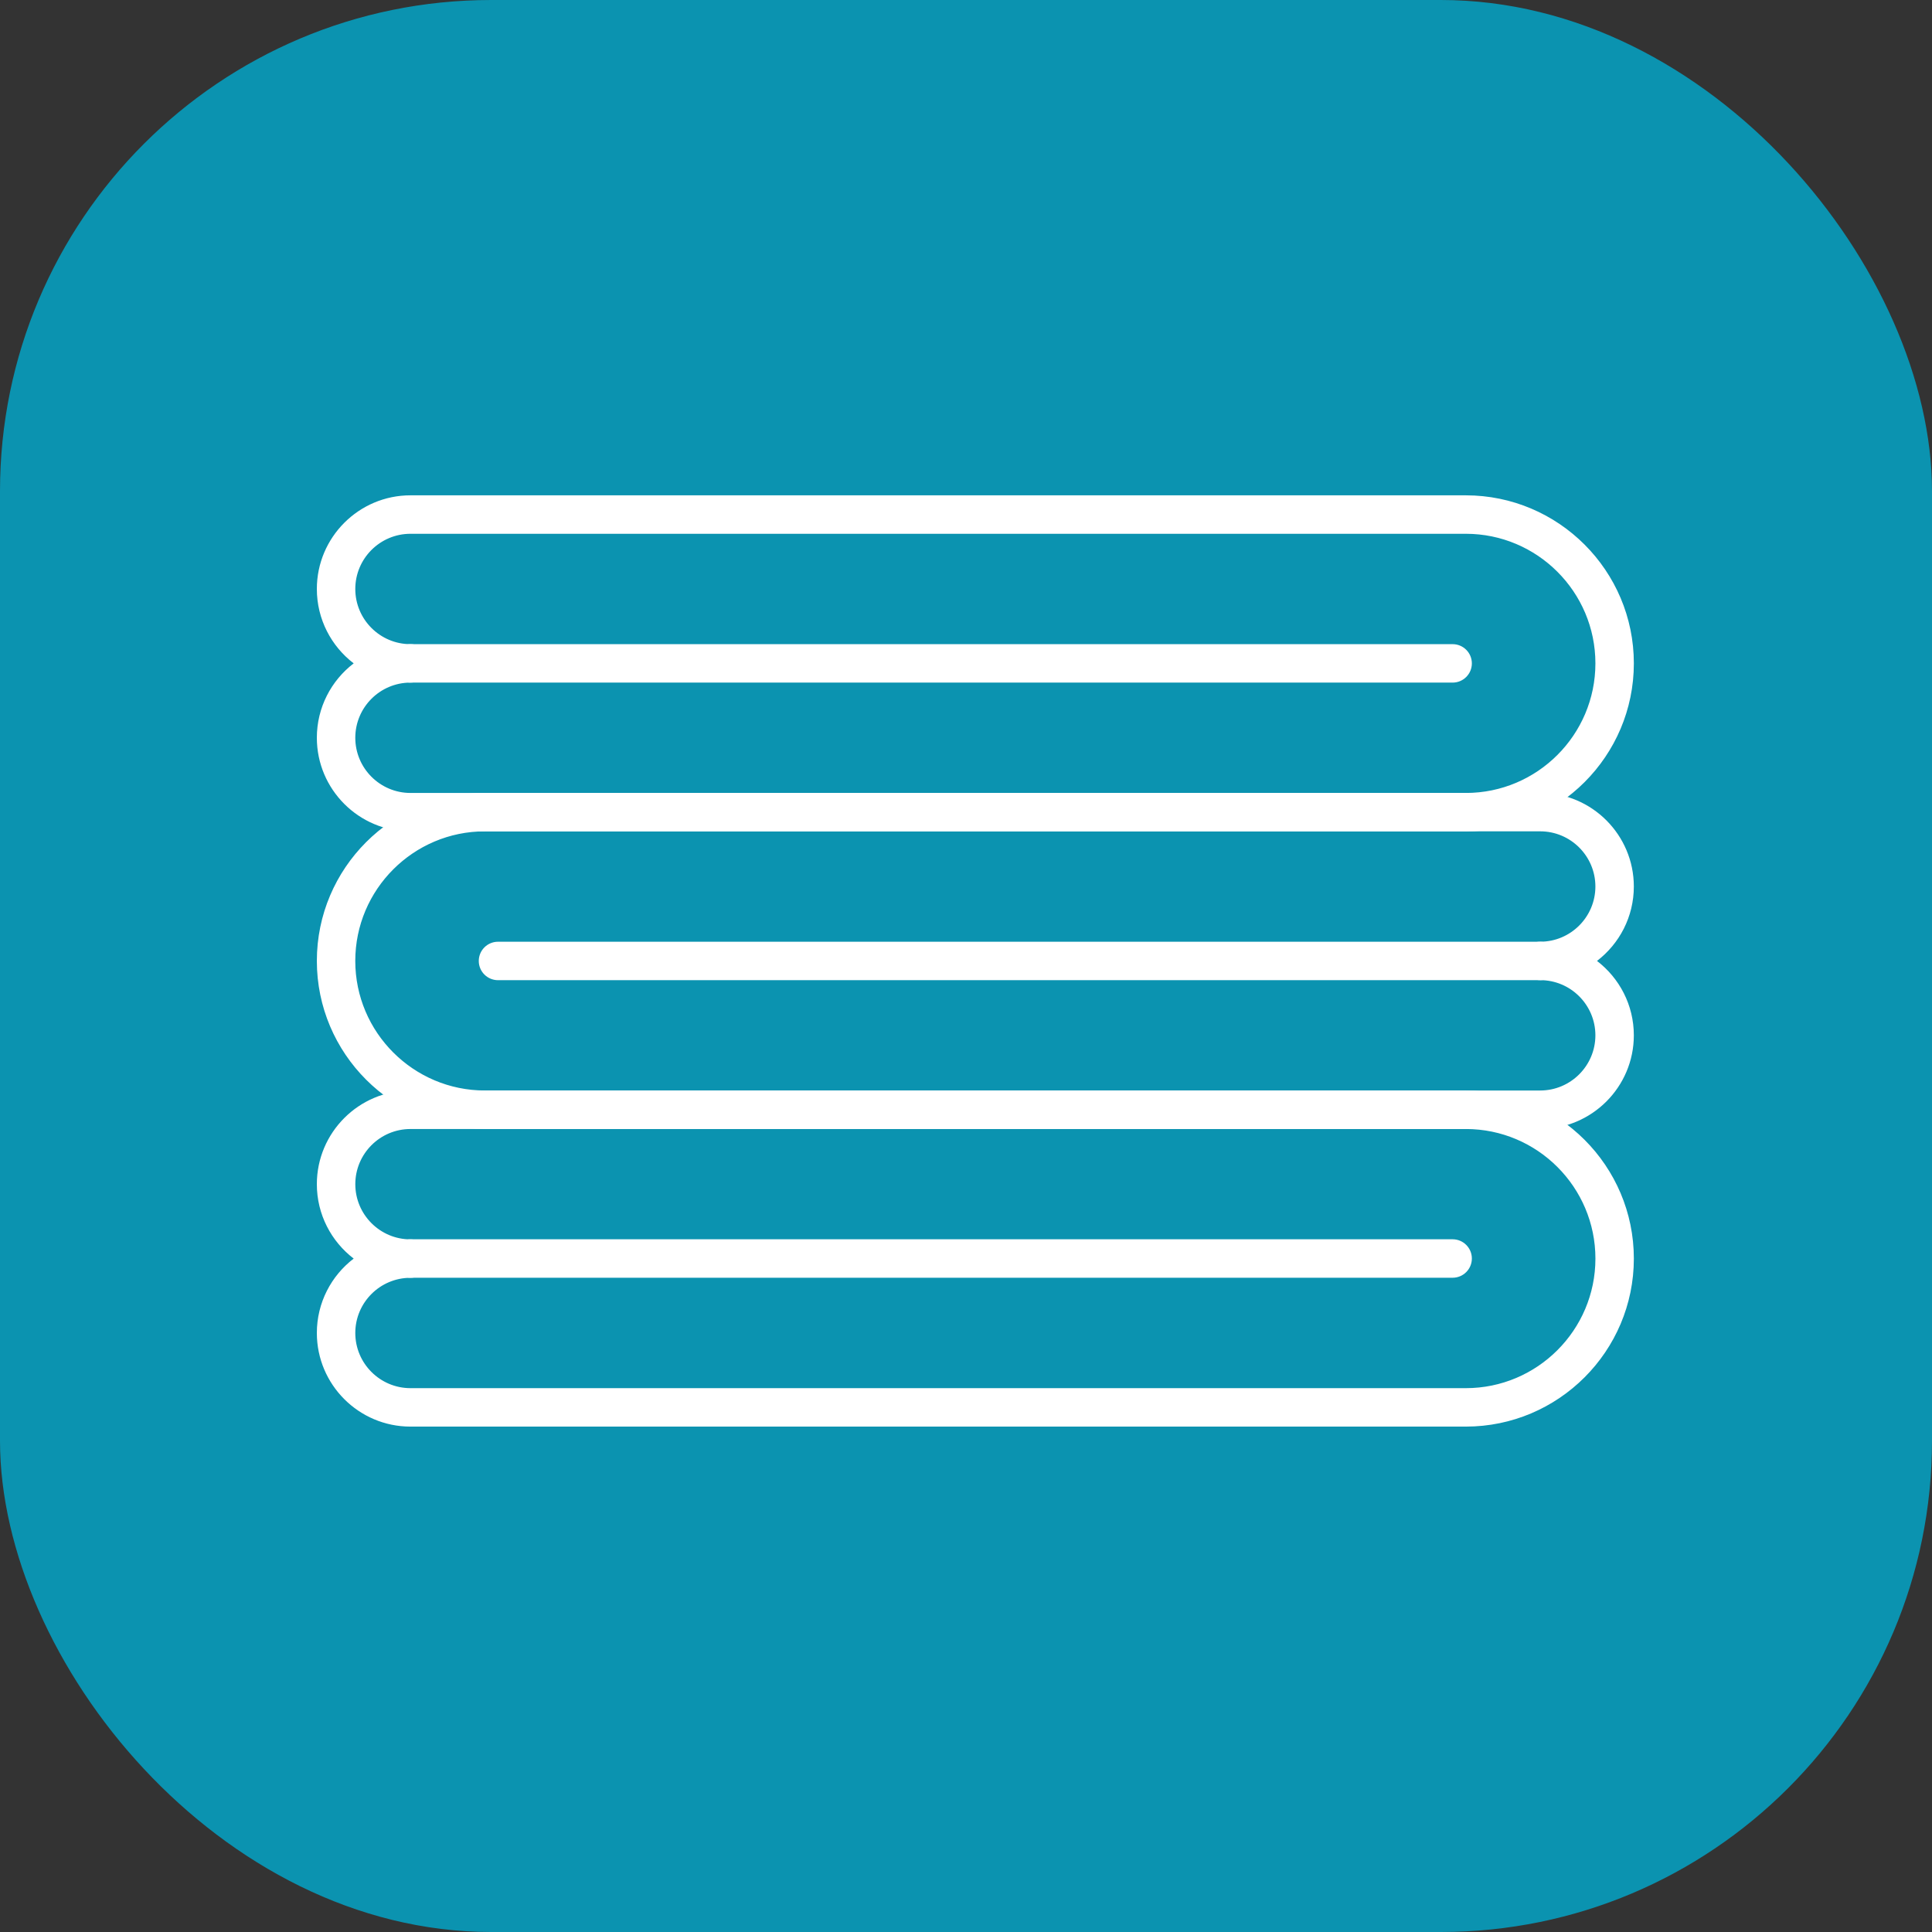 <?xml version="1.0" encoding="UTF-8"?> <svg xmlns="http://www.w3.org/2000/svg" width="118" height="118" viewBox="0 0 118 118" fill="none"><rect x="0" y="0" width="118" height="118" fill="#333333" stroke="none"/> <rect width="118" height="118" rx="30" fill="#0B93B0"></rect> <g clip-path="url(#clip0_571_35)"> <path d="M89.528 50.778H25.069C21.916 50.778 19.352 48.213 19.352 45.06C19.352 43.21 20.235 41.562 21.602 40.516C20.235 39.47 19.352 37.822 19.352 35.972C19.352 32.819 21.917 30.253 25.069 30.253H89.528C95.186 30.253 99.79 34.857 99.79 40.516C99.79 46.175 95.186 50.778 89.528 50.778ZM26.244 40.516C26.244 41.165 25.718 41.691 25.07 41.691C23.212 41.691 21.7 43.202 21.7 45.061C21.7 46.919 23.212 48.431 25.07 48.431H89.528C93.892 48.431 97.442 44.88 97.442 40.517C97.442 36.153 93.892 32.602 89.528 32.602H25.07C23.212 32.602 21.7 34.114 21.7 35.973C21.7 37.831 23.212 39.343 25.07 39.343C25.718 39.343 26.244 39.868 26.244 40.516Z" fill="white"></path> <path d="M88.722 41.691H25.069C24.42 41.691 23.895 41.166 23.895 40.517C23.895 39.869 24.421 39.343 25.069 39.343H88.722C89.37 39.343 89.896 39.869 89.896 40.517C89.896 41.166 89.37 41.691 88.722 41.691Z" fill="white"></path> <path d="M89.528 87.132H25.069C21.916 87.132 19.352 84.567 19.352 81.414C19.352 79.564 20.235 77.916 21.602 76.87C20.235 75.824 19.352 74.176 19.352 72.326C19.352 69.173 21.917 66.607 25.069 66.607H89.528C95.186 66.607 99.79 71.211 99.79 76.87C99.79 82.528 95.186 87.132 89.528 87.132ZM26.244 76.87C26.244 77.518 25.718 78.044 25.07 78.044C23.212 78.044 21.7 79.556 21.7 81.414C21.7 83.272 23.212 84.784 25.07 84.784H89.528C93.892 84.784 97.443 81.234 97.443 76.87C97.443 72.506 93.893 68.956 89.529 68.956H25.07C23.212 68.956 21.701 70.468 21.701 72.326C21.701 74.184 23.213 75.696 25.07 75.696C25.719 75.696 26.244 76.222 26.244 76.87Z" fill="white"></path> <path d="M88.722 78.04H25.069C24.42 78.04 23.895 77.514 23.895 76.865C23.895 76.217 24.421 75.691 25.069 75.691H88.722C89.37 75.691 89.896 76.218 89.896 76.865C89.896 77.514 89.37 78.04 88.722 78.04Z" fill="white"></path> <path d="M94.071 68.952H29.613C23.955 68.951 19.352 64.348 19.352 58.69C19.352 53.031 23.955 48.427 29.614 48.427H94.071C97.224 48.427 99.789 50.992 99.789 54.145C99.789 55.996 98.906 57.644 97.539 58.69C98.906 59.736 99.789 61.383 99.789 63.234C99.789 66.387 97.224 68.952 94.071 68.952ZM29.613 50.776C25.25 50.776 21.699 54.326 21.699 58.69C21.699 63.053 25.25 66.603 29.613 66.604H94.071C95.929 66.604 97.441 65.092 97.441 63.234C97.441 61.376 95.929 59.864 94.071 59.864C93.422 59.864 92.897 59.338 92.897 58.69C92.897 58.041 93.422 57.516 94.071 57.516C95.929 57.516 97.441 56.004 97.441 54.145C97.441 52.287 95.929 50.775 94.071 50.775L29.613 50.776Z" fill="white"></path> <path d="M94.07 59.866H30.416C29.768 59.866 29.242 59.34 29.242 58.692C29.242 58.044 29.768 57.518 30.416 57.518H94.07C94.718 57.518 95.244 58.044 95.244 58.692C95.244 59.34 94.719 59.866 94.07 59.866Z" fill="white"></path> </g> <defs> <clipPath id="clip0_571_35"> <rect width="83" height="57.346" fill="white" transform="translate(18 30)"></rect> </clipPath> </defs> </svg> 